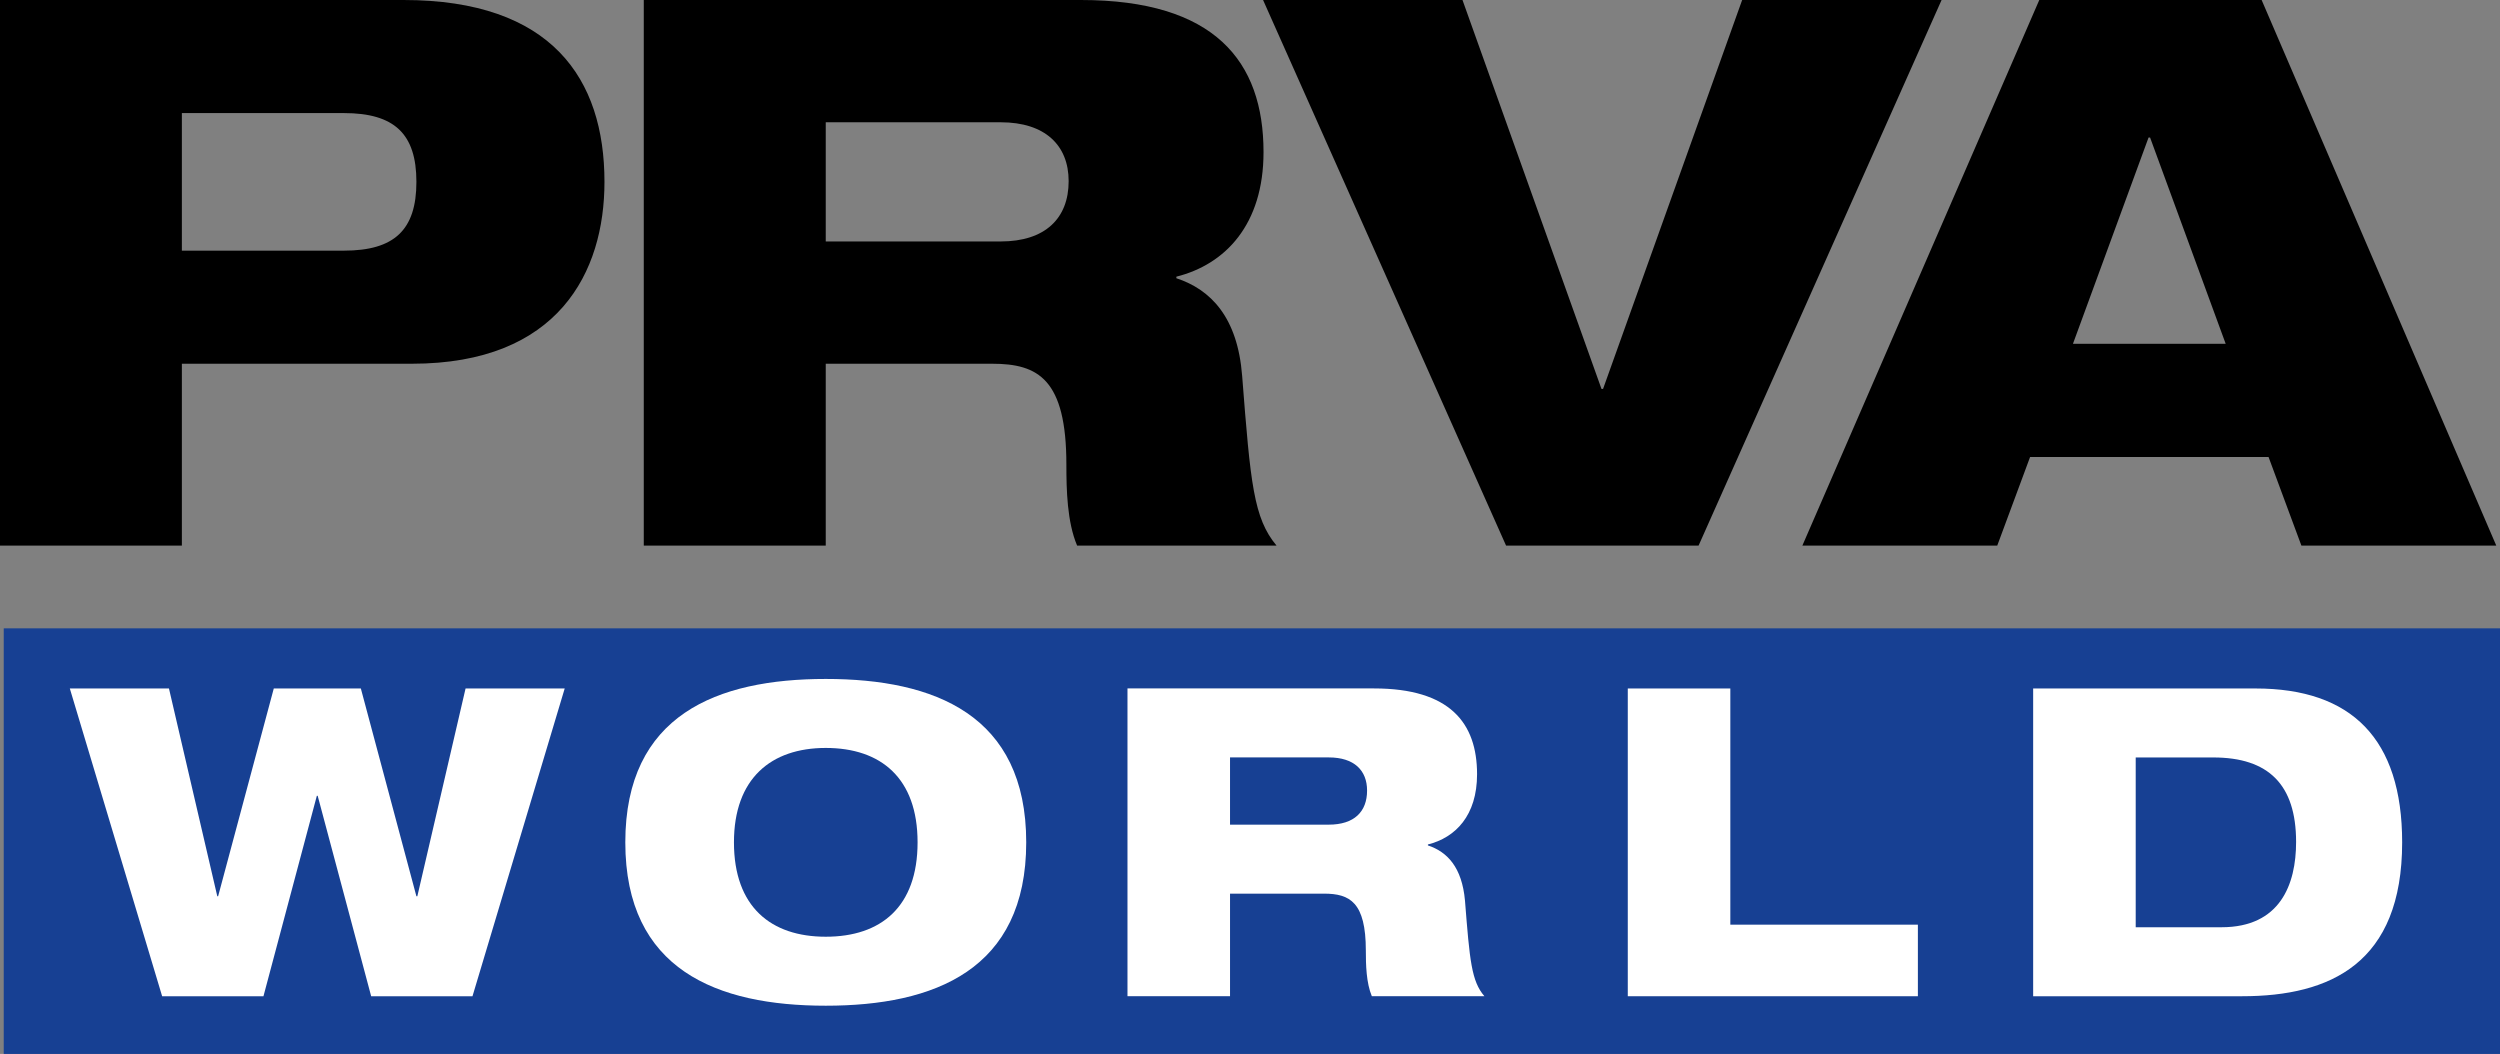 <?xml version="1.0" encoding="utf-8"?>
<!-- Generator: Adobe Illustrator 22.0.1, SVG Export Plug-In . SVG Version: 6.00 Build 0)  -->
<svg version="1.1" id="Layer_1" xmlns="http://www.w3.org/2000/svg" xmlns:xlink="http://www.w3.org/1999/xlink" x="0px" y="0px"
	 width="1000px" height="421.569px" viewBox="0 0 1000 421.569" enable-background="new 0 0 1000 421.569"
	 xml:space="preserve">
<rect x="0" y="0" width="1000" height="421.569" fill="#808080" stroke="none"/>
<g>
	<path d="M72.747,100.26h64.815c20.159,0,29-8.262,29-27.512
		c0-19.25-8.84-27.512-29-27.512H72.747V100.26z M0,0h161.398
		c59.28,0,80.389,31.479,80.389,72.747c0,36.064-18.342,72.747-77.043,72.747H72.747
		v72.747H0V0z"/>
	<path d="M330.298,96.583h69.979c17.722,0,27.182-9.171,27.182-24.125
		c0-14.376-9.46-23.547-27.182-23.547h-69.979V96.583z M257.51,0h174.824
		c53.538,0,73.078,24.456,73.078,60.85c0,28.999-15.285,44.904-34.866,49.82v0.62
		c13.756,4.544,24.497,15.574,26.315,39.08
		c3.346,43.127,4.585,56.884,13.756,67.872h-79.77
		c-4.007-9.46-4.296-22.307-4.296-32.387c0-34.246-11.319-40.36-29.661-40.36
		h-66.592v72.747h-72.788V0z"/>
	<polygon points="505.226,0 584.995,0 640.599,155.574 641.218,155.574 696.863,0 776.633,0 
		679.43,218.241 602.428,218.241 	"/>
	<path d="M860.038,55.025h-0.62l-30.239,82.497h61.097L860.038,55.025z M815.712,0h88.94
		l93.856,218.241h-77.952l-13.137-35.444h-95.385l-13.137,35.444h-77.952L815.712,0z"/>
	<rect x="1.495" y="251.33" fill="#174093" width="998.505" height="170.239"/>
	<polygon fill="#FFFFFF" points="188.993,398.493 148.468,398.493 127.07,318.311 
		126.739,318.311 105.382,398.493 64.857,398.493 27.926,275.39 67.583,275.39 
		86.916,358.506 87.247,358.506 109.513,275.39 144.337,275.39 166.562,358.506 
		166.934,358.506 186.226,275.39 225.883,275.39 	"/>
	<path fill="#FFFFFF" d="M330.307,402.285c43.458,0,80.183-14.335,80.183-65.352
		s-36.725-65.353-80.183-65.353c-43.458,0-80.183,14.335-80.183,65.353
		S286.848,402.285,330.307,402.285 M330.307,299.176
		c22.059,0,36.725,12.063,36.725,37.757c0,25.86-14.665,37.757-36.725,37.757
		c-21.895,0-36.725-11.897-36.725-37.757
		C293.582,311.404,308.412,299.176,330.307,299.176"/>
	<path fill="#FFFFFF" d="M593.757,398.477c-5.164-6.032-5.866-14.128-7.766-38.253
		c-1.198-13.301-7.064-19.498-14.83-22.059v-0.372
		c11.03-2.768,19.664-11.567,19.664-28.091c0-20.531-10.865-34.329-41.227-34.329
		h-98.607v123.104h41.021v-41.021h37.592c10.328,0,16.73,3.429,16.73,22.762
		c0,5.701,0.165,12.93,2.396,18.259H593.757z M531.503,302.968
		c10.162,0,15.326,5.164,15.326,13.261c0,8.468-5.164,13.632-15.326,13.632h-39.492
		v-26.893H531.503z"/>
	<polygon fill="#FFFFFF" points="767.152,398.493 651.112,398.493 651.112,275.39 
		692.133,275.39 692.133,369.866 767.152,369.866 	"/>
	<path fill="#FFFFFF" d="M885.307,302.985h-31.024v67.914h34.329
		c23.423,0,29.826-17.061,29.826-34.122
		C918.437,313.849,907.408,302.985,885.307,302.985 M896.874,398.493H813.262V275.39
		h88.94c38.46,0,58.66,20.16,58.66,61.552
		C960.863,385.233,932.235,398.493,896.874,398.493"/>
</g>
</svg>
